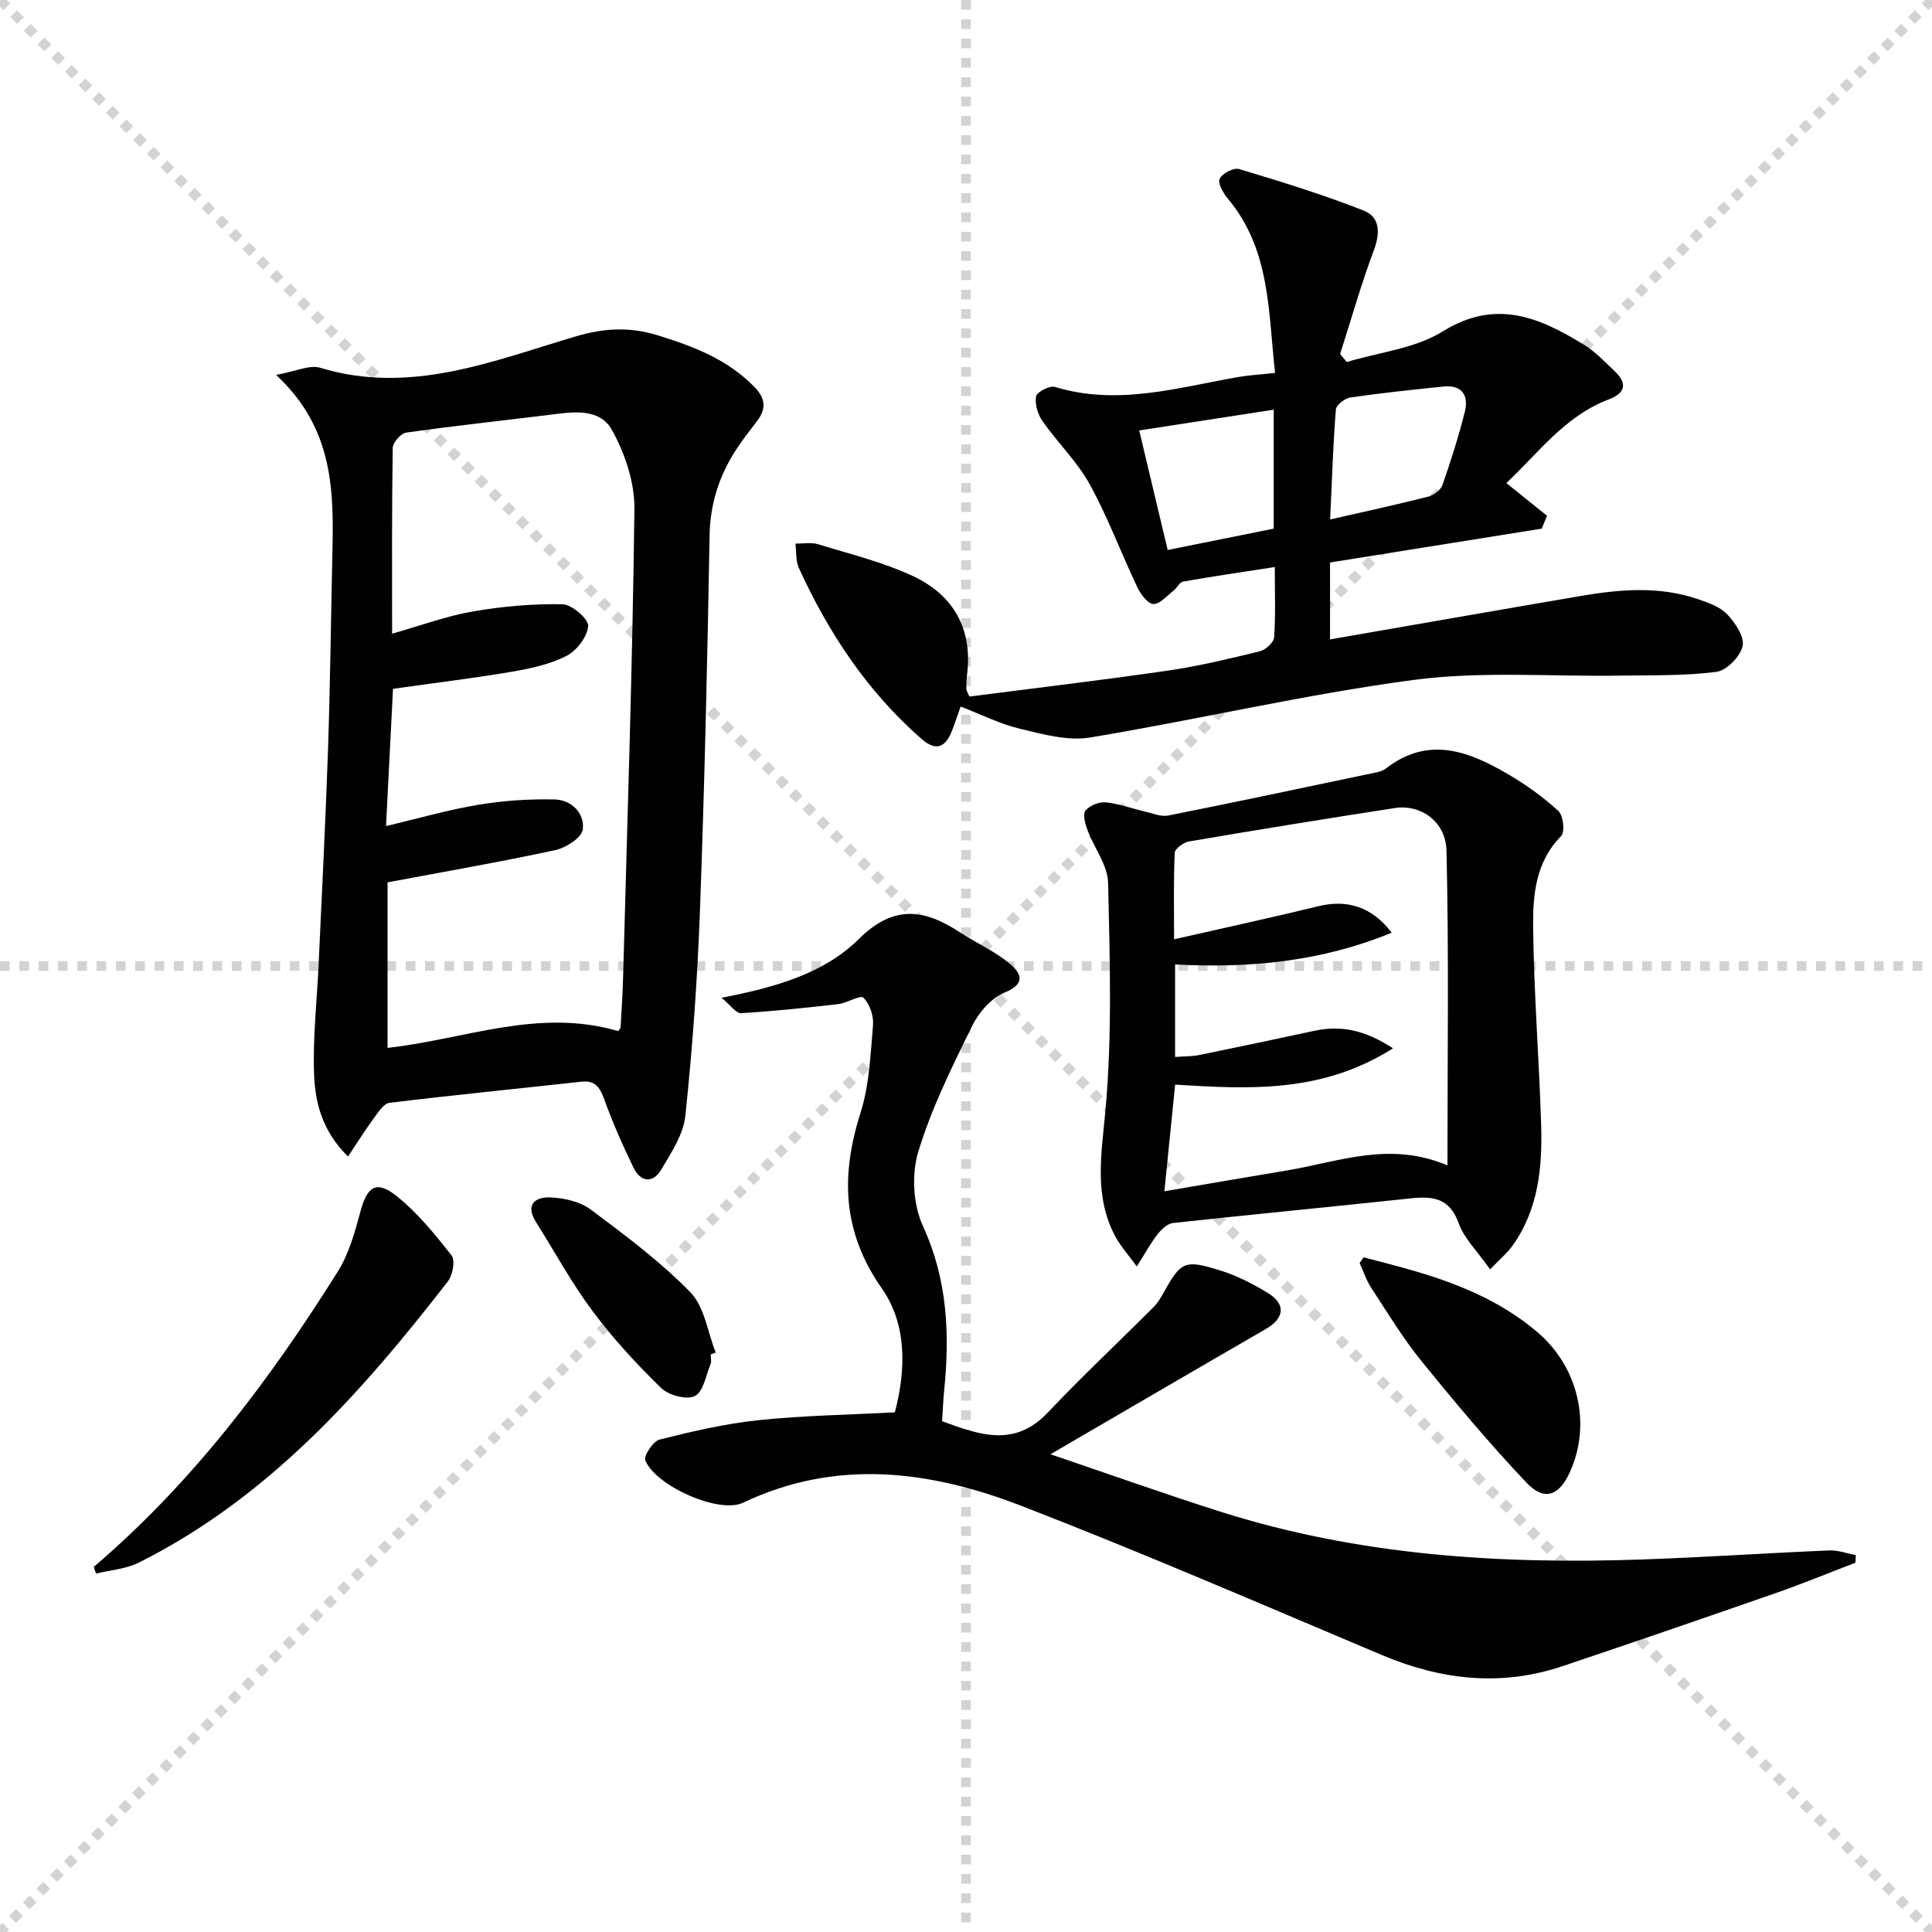 <svg enable-background="new 0 0 400 400" viewBox="0 0 400 400" xmlns="http://www.w3.org/2000/svg"><g stroke="lightgray" stroke-dasharray="1,1" stroke-width="1" transform="scale(2, 2)"><line x1="0" y1="0" x2="200" y2="200"></line><line x1="200" y1="0" x2="0" y2="200"></line><line x1="100" y1="0" x2="100" y2="200"></line><line x1="0" y1="100" x2="200" y2="100"></line></g><g fill="#010101"><path d="m57.15 77.62c4.07-.72 6.94-2.15 9.17-1.47 18.64 5.66 35.7-1.41 52.87-6.5 5.95-1.76 11.2-2 16.94-.24 7.39 2.27 14.43 4.96 20.01 10.65 2.27 2.31 2.61 4.45.68 7.01-1.5 1.99-3.06 3.94-4.42 6.03-3.5 5.4-5.38 11.19-5.49 17.8-.45 25.96-1.05 51.92-2 77.86-.52 14.1-1.54 28.19-3.01 42.22-.4 3.87-2.92 7.67-5 11.18-1.7 2.85-4.25 2.65-5.73-.39-2.24-4.62-4.33-9.34-6.07-14.17-.92-2.55-1.91-3.97-4.85-3.64-13.2 1.47-26.43 2.76-39.62 4.37-1.2.15-2.33 1.96-3.24 3.19-1.78 2.43-3.38 4.99-5.34 7.93-5.4-5.34-6.82-11.25-7.03-17.13-.27-7.56.61-15.15.95-22.74.67-14.79 1.44-29.57 1.94-44.37.45-13.3.6-26.62.89-39.93.31-13.22.49-26.42-11.65-37.66zm70.85 135.86c.18-.29.47-.56.49-.83.2-3.49.43-6.97.52-10.47.87-32.26 1.95-64.52 2.34-96.79.07-5.48-1.95-11.5-4.65-16.36-2.63-4.73-8.35-3.71-13.21-3.11-9.81 1.21-19.63 2.26-29.41 3.65-1.1.16-2.76 2.08-2.77 3.21-.2 12.62-.13 25.25-.13 38.42 5.92-1.68 11.22-3.65 16.7-4.6 6.1-1.06 12.37-1.61 18.56-1.5 1.93.03 5.42 3.04 5.33 4.49-.15 2.22-2.36 5.12-4.48 6.2-3.47 1.77-7.51 2.64-11.41 3.3-8.12 1.37-16.31 2.36-24.51 3.52-.49 9.69-.96 18.75-1.45 28.42 6.9-1.63 12.97-3.4 19.17-4.42 5.18-.86 10.5-1.21 15.75-1.09 3.48.08 6.24 2.86 5.82 6.22-.21 1.67-3.47 3.78-5.66 4.26-11.47 2.47-23.04 4.48-34.76 6.68v34.27c15.9-1.74 31.22-8.33 47.76-3.47z"/><path d="m198.89 146.28c-.45 1.26-1.07 3.14-1.78 4.98-1.43 3.7-3.45 4.23-6.31 1.73-11.24-9.82-19.27-21.96-25.41-35.41-.67-1.48-.49-3.35-.7-5.03 1.57.02 3.25-.31 4.69.13 6.63 2.04 13.48 3.7 19.72 6.63 8.28 3.9 12.31 10.89 11.12 20.35-.12.99-.15 1.99-.15 2.99 0 .3.23.6.62 1.57 13.62-1.76 27.43-3.39 41.19-5.39 6.38-.93 12.69-2.46 18.96-3.99 1.19-.29 2.87-1.82 2.95-2.88.33-4.44.14-8.92.14-14.56-6.71 1.04-12.86 1.93-18.97 3.01-.75.13-1.27 1.32-1.99 1.88-1.36 1.05-2.84 2.83-4.19 2.76-1.19-.06-2.64-2.06-3.33-3.51-3.35-7.05-6.07-14.43-9.82-21.24-2.6-4.72-6.65-8.62-9.78-13.09-.98-1.4-1.63-3.54-1.34-5.15.17-.91 2.82-2.28 3.91-1.95 12.92 3.94 25.34.16 37.88-2.04 2.28-.4 4.6-.52 7.69-.86-1.43-12.67-.92-25.57-9.83-36.15-.94-1.12-2.09-3.2-1.65-4.05.58-1.12 2.92-2.35 4.04-2.01 8.7 2.61 17.4 5.29 25.84 8.62 3.29 1.3 3.41 4.58 2.07 8.15-2.65 7.05-4.7 14.33-7 21.52.46.55.92 1.11 1.38 1.66 6.68-2.02 14.14-2.78 19.87-6.34 10.96-6.8 19.97-2.92 29.18 2.73 2.37 1.45 4.37 3.57 6.41 5.51 2.64 2.52 2.3 4.5-1.25 5.85-9.1 3.46-14.6 11.16-21.18 17.31 3.11 2.5 5.77 4.64 8.43 6.78-.37.89-.73 1.77-1.1 2.66-14.53 2.33-29.07 4.65-43.83 7.01v15.92c17.47-3.03 34.74-6.06 52.04-9.01 8.07-1.38 16.17-2.04 24.11.67 2.17.74 4.61 1.59 6.1 3.17 1.66 1.75 3.6 4.67 3.17 6.57-.49 2.15-3.31 5.05-5.42 5.32-6.55.85-13.23.67-19.87.78-14.28.23-28.75-.97-42.81.89-22.46 2.98-44.61 8.21-66.99 11.92-4.58.76-9.68-.64-14.36-1.77-4.21-.98-8.15-2.98-12.45-4.64zm64.82-36.83c0-8.37 0-16.44 0-24.63-9.33 1.44-18.42 2.85-27.85 4.3 2.04 8.55 3.96 16.6 5.9 24.75 7.52-1.51 14.48-2.91 21.95-4.42zm11.68-1.9c7.18-1.64 13.76-3.06 20.28-4.72 1.14-.29 2.6-1.34 2.96-2.38 1.75-4.99 3.35-10.05 4.64-15.17.85-3.39-.55-5.65-4.43-5.25-6.43.65-12.87 1.34-19.27 2.27-1.14.17-2.91 1.55-2.99 2.48-.57 7.1-.79 14.22-1.19 22.77z"/><path d="m185.27 292.41c2.36-8.98 2.47-18.26-2.68-25.63-8.2-11.73-8.55-23.37-4.44-36.34 1.83-5.77 2.08-12.08 2.6-18.19.16-1.9-.68-4.41-1.99-5.68-.67-.65-3.37 1.11-5.21 1.32-6.69.77-13.4 1.47-20.12 1.88-1.01.06-2.13-1.61-4.05-3.19 11.18-2.17 21.22-5.01 28.47-12.2s13.63-6.14 20.98-1.3c3.32 2.18 7.05 3.82 10.09 6.32 2.3 1.88 3.77 4.18-.94 6.11-2.76 1.13-5.35 4.12-6.72 6.91-4.16 8.49-8.43 17.07-11.15 26.07-1.41 4.67-1.06 10.95.98 15.37 5.11 11.12 5.56 22.41 4.38 34.13-.2 1.98-.27 3.97-.42 6.26 7.7 2.8 14.97 5.53 21.91-1.82 7.07-7.48 14.59-14.52 21.87-21.8.81-.81 1.44-1.84 2-2.85 3.67-6.6 4.37-7.07 11.8-4.75 3.44 1.07 6.76 2.77 9.85 4.66 3.83 2.34 3.45 5.24-.43 7.48-14.63 8.45-29.22 16.99-44.56 25.92 11.78 3.99 23.37 8.13 35.1 11.86 28.41 9.04 57.68 10.95 87.23 9.93 12.96-.45 25.91-1.33 38.87-1.88 1.83-.08 3.69.62 5.53.96-.02.53-.04 1.06-.07 1.58-5.47 2.1-10.88 4.33-16.41 6.26-14.73 5.13-29.48 10.21-44.26 15.17-12.75 4.28-25.14 2.85-37.4-2.32-24.79-10.46-49.5-21.16-74.59-30.87-18.87-7.3-38.24-9.88-57.64-.66-5 2.38-18.08-3.47-20.25-8.76-.38-.94 1.62-3.97 2.95-4.31 6.73-1.69 13.54-3.29 20.43-4.01 9.25-.98 18.57-1.11 28.29-1.63z"/><path d="m308.51 262.81c-2.67-3.8-5.37-6.39-6.5-9.54-1.9-5.32-5.44-5.65-10.08-5.15-16.35 1.76-32.73 3.31-49.08 5.09-1.14.12-2.38 1.31-3.18 2.32-1.39 1.77-2.47 3.78-4.31 6.68-1.88-2.59-3.39-4.25-4.42-6.16-4.48-8.37-2.92-16.95-2.08-26.03 1.43-15.63.92-31.48.56-47.22-.08-3.68-2.9-7.27-4.28-10.97-.47-1.27-1.01-3.24-.41-4 .85-1.05 2.8-1.84 4.18-1.71 2.76.27 5.45 1.28 8.18 1.91 1.58.37 3.29 1.11 4.77.82 14.44-2.88 28.84-5.94 43.25-8.97.64-.13 1.32-.38 1.83-.77 8.83-6.86 17.23-3.55 25.4 1.25 3.66 2.15 7.19 4.68 10.31 7.55 1.01.93 1.39 4.35.58 5.17-5.35 5.42-5.89 12.34-5.81 19.06.16 13.61 1.24 27.21 1.66 40.82.26 8.71-.57 17.32-5.8 24.77-1.19 1.69-2.84 3.06-4.77 5.08zm-8.83-21.53c0-22.32.31-43.75-.2-65.16-.14-6.09-5.4-9.63-10.62-8.83-14.24 2.19-28.46 4.5-42.66 6.92-1.14.19-2.94 1.49-2.98 2.34-.27 5.72-.14 11.45-.14 17.92 10.57-2.41 20.26-4.5 29.89-6.85 5.95-1.45 11.06.1 15.17 5.48-14.46 5.96-29.41 7.43-44.85 6.57v19.16c1.86-.14 3.49-.09 5.05-.41 7.95-1.62 15.89-3.31 23.82-5.01 5.38-1.15 10.29-.24 16.25 3.63-14.73 9.34-29.83 8.46-45.11 7.52-.73 7.22-1.44 14.23-2.23 22.08 9.1-1.55 17.22-2.96 25.36-4.31 10.7-1.77 21.25-6.14 33.25-1.05z"/><path d="m19.41 324.41c20.43-17.43 36.37-38.59 50.53-61.15 2.3-3.67 3.53-8.13 4.67-12.38 1.4-5.23 3.28-6.61 7.49-3.26 4.34 3.46 7.95 7.92 11.4 12.33.79 1.01.23 4.05-.77 5.34-17.92 23.13-37.22 44.82-63.97 58.22-2.67 1.34-5.9 1.55-8.87 2.29-.16-.47-.32-.93-.48-1.39z"/><path d="m282.34 260.32c3.1.82 6.21 1.6 9.3 2.48 9.66 2.72 18.88 6.39 26.63 12.98 8.52 7.23 11.24 19.01 6.81 28.89-2.27 5.05-5.32 6.22-9.06 2.28-7.62-8.04-14.75-16.56-21.73-25.17-3.85-4.75-7.05-10.04-10.41-15.18-1.02-1.55-1.6-3.4-2.38-5.11.29-.4.56-.79.84-1.17z"/><path d="m147.15 280.42c0 .67.2 1.41-.03 1.98-.96 2.34-1.49 5.73-3.25 6.63-1.67.86-5.43-.14-6.98-1.65-5.09-4.96-9.96-10.24-14.2-15.93-4.35-5.82-7.84-12.28-11.73-18.45-2.3-3.65-.09-5.22 2.98-5.09 2.85.12 6.15.86 8.36 2.51 7.17 5.35 14.42 10.77 20.64 17.14 2.93 3 3.56 8.24 5.24 12.47-.35.14-.69.26-1.03.39z"/></g></svg>